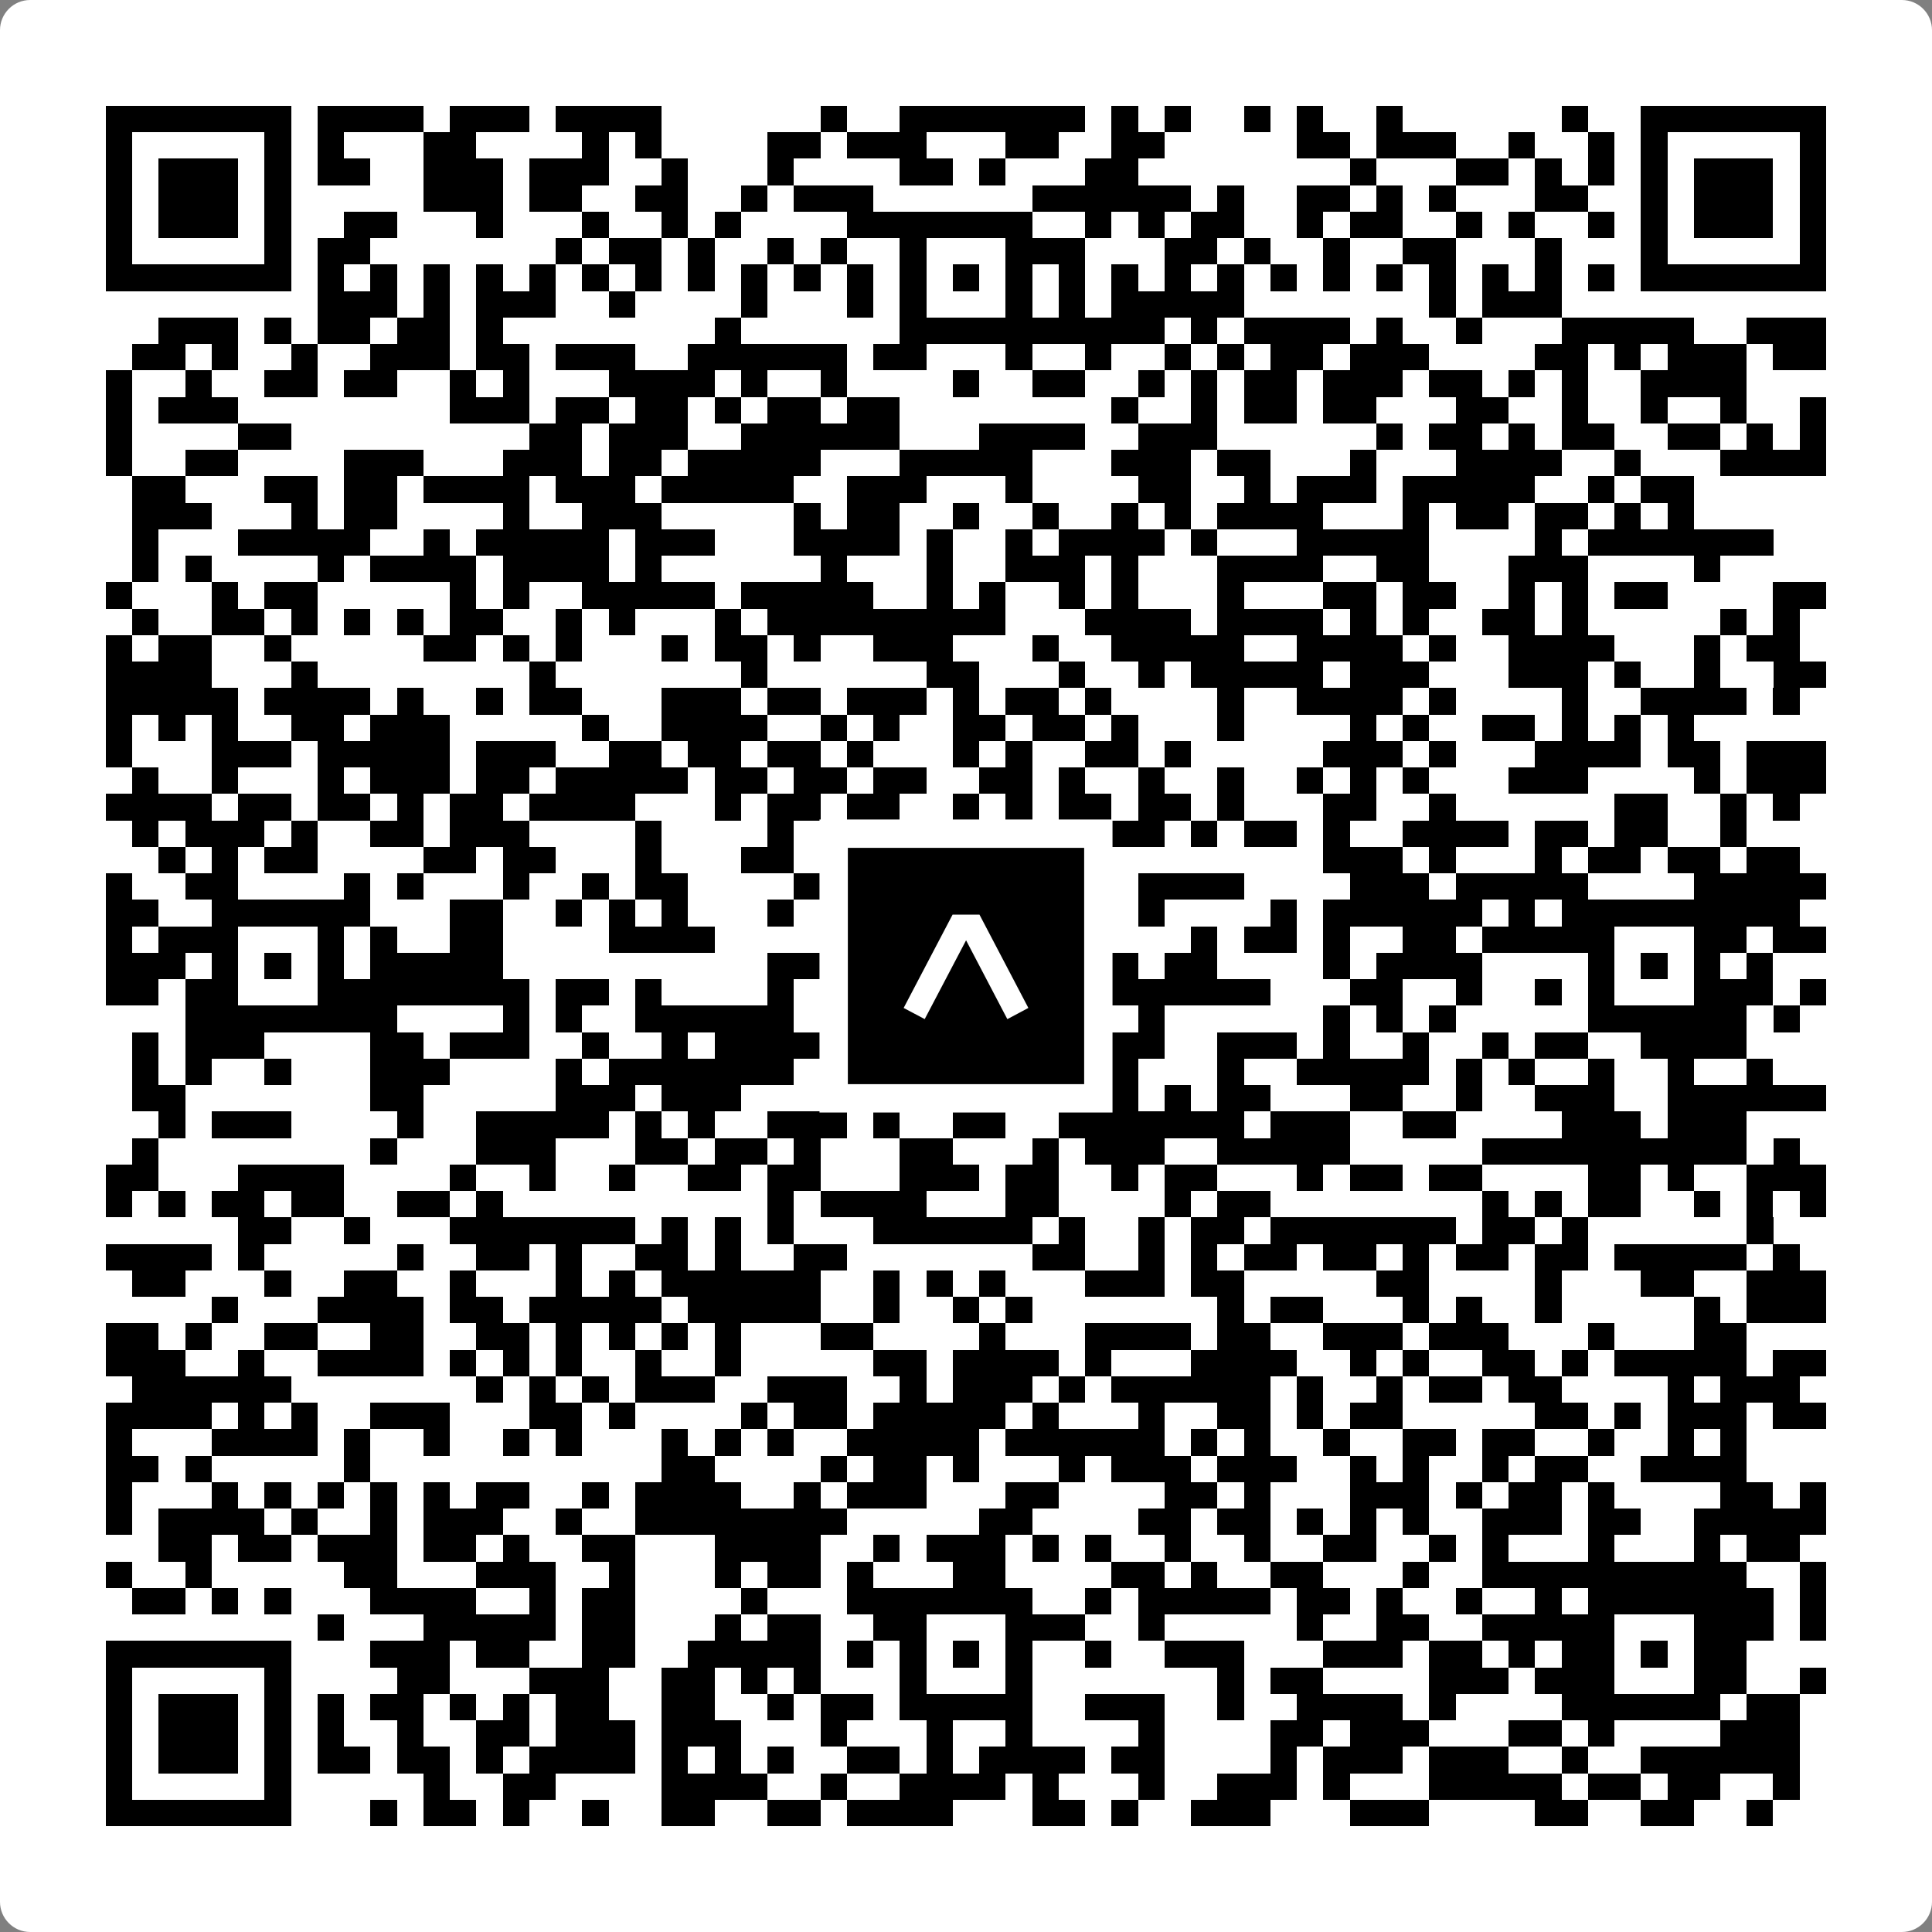 <svg width="512" height="512" viewBox="0 0 512 512" fill="none" xmlns="http://www.w3.org/2000/svg">
    <rect x="0" y="0" width="512" height="512" fill="#808080" stroke="none"/>
    <path d="M0 8C0 3.582 3.582 0 8 0H504C508.418 0 512 3.582 512 8V504C512 508.418 508.418 512 504 512H8C3.582 512 0 508.418 0 504V8Z" fill="white"/>
    <svg xmlns="http://www.w3.org/2000/svg" viewBox="0 0 73 73" shape-rendering="crispEdges" height="512" width="512" x="0" y="0"><path stroke="#000000" d="M4 4.5h7m1 0h4m1 0h3m1 0h4m6 0h1m2 0h7m1 0h1m1 0h1m2 0h1m1 0h1m2 0h1m6 0h1m2 0h7M4 5.5h1m5 0h1m1 0h1m3 0h2m4 0h1m1 0h1m4 0h2m1 0h3m3 0h2m2 0h2m5 0h2m1 0h3m2 0h1m2 0h1m1 0h1m5 0h1M4 6.5h1m1 0h3m1 0h1m1 0h2m2 0h3m1 0h3m2 0h1m3 0h1m4 0h2m1 0h1m3 0h2m8 0h1m3 0h2m1 0h1m1 0h1m1 0h1m1 0h3m1 0h1M4 7.5h1m1 0h3m1 0h1m5 0h3m1 0h2m2 0h2m2 0h1m1 0h3m6 0h6m1 0h1m2 0h2m1 0h1m1 0h1m3 0h2m2 0h1m1 0h3m1 0h1M4 8.5h1m1 0h3m1 0h1m2 0h2m3 0h1m3 0h1m2 0h1m1 0h1m4 0h7m2 0h1m1 0h1m1 0h2m2 0h1m1 0h2m2 0h1m1 0h1m2 0h1m1 0h1m1 0h3m1 0h1M4 9.5h1m5 0h1m1 0h2m7 0h1m1 0h2m1 0h1m2 0h1m1 0h1m2 0h1m3 0h3m3 0h2m1 0h1m2 0h1m2 0h2m3 0h1m3 0h1m5 0h1M4 10.5h7m1 0h1m1 0h1m1 0h1m1 0h1m1 0h1m1 0h1m1 0h1m1 0h1m1 0h1m1 0h1m1 0h1m1 0h1m1 0h1m1 0h1m1 0h1m1 0h1m1 0h1m1 0h1m1 0h1m1 0h1m1 0h1m1 0h1m1 0h1m1 0h1m1 0h1m1 0h7M12 11.5h3m1 0h1m1 0h3m2 0h1m4 0h1m3 0h1m1 0h1m3 0h1m1 0h1m1 0h5m7 0h1m1 0h3M6 12.5h3m1 0h1m1 0h2m1 0h2m1 0h1m8 0h1m6 0h10m1 0h1m1 0h4m1 0h1m2 0h1m3 0h5m2 0h3M5 13.5h2m1 0h1m2 0h1m2 0h3m1 0h2m1 0h3m2 0h6m1 0h2m3 0h1m2 0h1m2 0h1m1 0h1m1 0h2m1 0h3m4 0h2m1 0h1m1 0h3m1 0h2M4 14.5h1m2 0h1m2 0h2m1 0h2m2 0h1m1 0h1m3 0h4m1 0h1m2 0h1m4 0h1m2 0h2m2 0h1m1 0h1m1 0h2m1 0h3m1 0h2m1 0h1m1 0h1m2 0h4M4 15.5h1m1 0h3m8 0h3m1 0h2m1 0h2m1 0h1m1 0h2m1 0h2m8 0h1m2 0h1m1 0h2m1 0h2m3 0h2m2 0h1m2 0h1m2 0h1m2 0h1M4 16.5h1m4 0h2m9 0h2m1 0h3m2 0h6m3 0h4m2 0h3m6 0h1m1 0h2m1 0h1m1 0h2m2 0h2m1 0h1m1 0h1M4 17.5h1m2 0h2m4 0h3m3 0h3m1 0h2m1 0h5m3 0h5m3 0h3m1 0h2m3 0h1m3 0h4m2 0h1m3 0h4M5 18.5h2m3 0h2m1 0h2m1 0h4m1 0h3m1 0h5m2 0h3m3 0h1m4 0h2m2 0h1m1 0h3m1 0h5m2 0h1m1 0h2M5 19.5h3m3 0h1m1 0h2m4 0h1m2 0h3m5 0h1m1 0h2m2 0h1m2 0h1m2 0h1m1 0h1m1 0h4m3 0h1m1 0h2m1 0h2m1 0h1m1 0h1M5 20.5h1m3 0h5m2 0h1m1 0h5m1 0h3m3 0h4m1 0h1m2 0h1m1 0h4m1 0h1m3 0h5m4 0h1m1 0h7M5 21.5h1m1 0h1m4 0h1m1 0h4m1 0h4m1 0h1m6 0h1m3 0h1m2 0h3m1 0h1m3 0h4m2 0h2m3 0h3m4 0h1M4 22.5h1m3 0h1m1 0h2m5 0h1m1 0h1m2 0h5m1 0h5m2 0h1m1 0h1m2 0h1m1 0h1m3 0h1m3 0h2m1 0h2m2 0h1m1 0h1m1 0h2m4 0h2M5 23.5h1m2 0h2m1 0h1m1 0h1m1 0h1m1 0h2m2 0h1m1 0h1m3 0h1m1 0h9m3 0h4m1 0h4m1 0h1m1 0h1m2 0h2m1 0h1m5 0h1m1 0h1M4 24.5h1m1 0h2m2 0h1m5 0h2m1 0h1m1 0h1m3 0h1m1 0h2m1 0h1m2 0h3m3 0h1m2 0h5m2 0h4m1 0h1m2 0h4m3 0h1m1 0h2M4 25.5h4m3 0h1m8 0h1m7 0h1m6 0h2m3 0h1m2 0h1m1 0h5m1 0h3m3 0h3m1 0h1m2 0h1m2 0h2M4 26.5h5m1 0h4m1 0h1m2 0h1m1 0h2m3 0h3m1 0h2m1 0h3m1 0h1m1 0h2m1 0h1m4 0h1m2 0h4m1 0h1m4 0h1m2 0h4m1 0h1M4 27.5h1m1 0h1m1 0h1m2 0h2m1 0h3m5 0h1m2 0h4m2 0h1m1 0h1m2 0h2m1 0h2m1 0h1m3 0h1m4 0h1m1 0h1m2 0h2m1 0h1m1 0h1m1 0h1M4 28.5h1m3 0h3m1 0h5m1 0h3m2 0h2m1 0h2m1 0h2m1 0h1m3 0h1m1 0h1m2 0h2m1 0h1m5 0h3m1 0h1m3 0h4m1 0h2m1 0h3M5 29.5h1m2 0h1m3 0h1m1 0h3m1 0h2m1 0h5m1 0h2m1 0h2m1 0h2m2 0h2m1 0h1m2 0h1m2 0h1m2 0h1m1 0h1m1 0h1m3 0h3m4 0h1m1 0h3M4 30.5h4m1 0h2m1 0h2m1 0h1m1 0h2m1 0h4m3 0h1m1 0h2m1 0h2m2 0h1m1 0h1m1 0h2m1 0h2m1 0h1m3 0h2m2 0h1m6 0h2m2 0h1m1 0h1M5 31.5h1m1 0h3m1 0h1m2 0h2m1 0h3m4 0h1m4 0h1m2 0h2m3 0h4m1 0h2m1 0h1m1 0h2m1 0h1m2 0h4m1 0h2m1 0h2m2 0h1M6 32.5h1m1 0h1m1 0h2m4 0h2m1 0h2m3 0h1m3 0h2m3 0h2m2 0h1m1 0h3m8 0h3m1 0h1m3 0h1m1 0h2m1 0h2m1 0h2M4 33.5h1m2 0h2m4 0h1m1 0h1m3 0h1m2 0h1m1 0h2m4 0h2m2 0h1m1 0h1m1 0h1m2 0h1m1 0h4m4 0h3m1 0h5m4 0h5M4 34.5h2m2 0h6m3 0h2m2 0h1m1 0h1m1 0h1m3 0h1m3 0h7m3 0h1m4 0h1m1 0h6m1 0h1m1 0h9M4 35.5h1m1 0h3m3 0h1m1 0h1m2 0h2m4 0h4m6 0h2m3 0h1m6 0h1m1 0h2m1 0h1m2 0h2m1 0h5m3 0h2m1 0h2M4 36.5h3m1 0h1m1 0h1m1 0h1m1 0h5m10 0h4m1 0h1m1 0h1m1 0h1m1 0h3m1 0h2m4 0h1m1 0h4m4 0h1m1 0h1m1 0h1m1 0h1M4 37.5h2m1 0h2m3 0h8m1 0h2m1 0h1m4 0h1m3 0h2m3 0h2m1 0h7m3 0h2m2 0h1m2 0h1m1 0h1m3 0h3m1 0h1M7 38.5h8m4 0h1m1 0h1m2 0h6m2 0h1m1 0h6m3 0h1m6 0h1m1 0h1m1 0h1m5 0h6m1 0h1M5 39.5h1m1 0h3m4 0h2m1 0h3m2 0h1m2 0h1m1 0h7m1 0h1m1 0h1m3 0h3m2 0h3m1 0h1m2 0h1m2 0h1m1 0h2m2 0h4M5 40.5h1m1 0h1m2 0h1m3 0h3m4 0h1m1 0h7m1 0h1m1 0h1m1 0h2m1 0h2m2 0h1m3 0h1m2 0h5m1 0h1m1 0h1m2 0h1m2 0h1m2 0h1M5 41.5h2m7 0h2m5 0h3m1 0h3m3 0h1m2 0h2m1 0h2m1 0h3m1 0h1m1 0h2m3 0h2m2 0h1m2 0h3m2 0h6M6 42.5h1m1 0h3m4 0h1m2 0h5m1 0h1m1 0h1m2 0h3m1 0h1m2 0h2m2 0h7m1 0h3m2 0h2m4 0h3m1 0h3M5 43.5h1m8 0h1m3 0h3m3 0h2m1 0h2m1 0h1m3 0h2m3 0h1m1 0h3m2 0h5m5 0h10m1 0h1M4 44.5h2m3 0h4m4 0h1m2 0h1m2 0h1m2 0h2m1 0h2m3 0h3m1 0h2m2 0h1m1 0h2m3 0h1m1 0h2m1 0h2m4 0h2m1 0h1m2 0h3M4 45.5h1m1 0h1m1 0h2m1 0h2m2 0h2m1 0h1m10 0h1m1 0h4m3 0h2m4 0h1m1 0h2m8 0h1m1 0h1m1 0h2m2 0h1m1 0h1m1 0h1M9 46.5h2m2 0h1m3 0h7m1 0h1m1 0h1m1 0h1m3 0h6m1 0h1m2 0h1m1 0h2m1 0h7m1 0h2m1 0h1m6 0h1M4 47.5h4m1 0h1m5 0h1m2 0h2m1 0h1m2 0h2m1 0h1m2 0h2m7 0h2m2 0h1m1 0h1m1 0h2m1 0h2m1 0h1m1 0h2m1 0h2m1 0h5m1 0h1M5 48.5h2m3 0h1m2 0h2m2 0h1m3 0h1m1 0h1m1 0h6m2 0h1m1 0h1m1 0h1m3 0h3m1 0h2m5 0h2m4 0h1m3 0h2m2 0h3M8 49.5h1m3 0h4m1 0h2m1 0h5m1 0h5m2 0h1m2 0h1m1 0h1m7 0h1m1 0h2m3 0h1m1 0h1m2 0h1m5 0h1m1 0h3M4 50.5h2m1 0h1m2 0h2m2 0h2m2 0h2m1 0h1m1 0h1m1 0h1m1 0h1m3 0h2m4 0h1m3 0h4m1 0h2m2 0h3m1 0h3m3 0h1m3 0h2M4 51.5h3m2 0h1m2 0h4m1 0h1m1 0h1m1 0h1m2 0h1m2 0h1m5 0h2m1 0h4m1 0h1m3 0h4m2 0h1m1 0h1m2 0h2m1 0h1m1 0h5m1 0h2M5 52.5h6m7 0h1m1 0h1m1 0h1m1 0h3m2 0h3m2 0h1m1 0h3m1 0h1m1 0h6m1 0h1m2 0h1m1 0h2m1 0h2m4 0h1m1 0h3M4 53.5h4m1 0h1m1 0h1m2 0h3m3 0h2m1 0h1m4 0h1m1 0h2m1 0h5m1 0h1m3 0h1m2 0h2m1 0h1m1 0h2m5 0h2m1 0h1m1 0h3m1 0h2M4 54.5h1m3 0h4m1 0h1m2 0h1m2 0h1m1 0h1m3 0h1m1 0h1m1 0h1m2 0h5m1 0h6m1 0h1m1 0h1m2 0h1m2 0h2m1 0h2m2 0h1m2 0h1m1 0h1M4 55.5h2m1 0h1m5 0h1m11 0h2m4 0h1m1 0h2m1 0h1m3 0h1m1 0h3m1 0h3m2 0h1m1 0h1m2 0h1m1 0h2m2 0h4M4 56.5h1m3 0h1m1 0h1m1 0h1m1 0h1m1 0h1m1 0h2m2 0h1m1 0h4m2 0h1m1 0h3m3 0h2m4 0h2m1 0h1m3 0h3m1 0h1m1 0h2m1 0h1m4 0h2m1 0h1M4 57.5h1m1 0h4m1 0h1m2 0h1m1 0h3m2 0h1m2 0h8m5 0h2m4 0h2m1 0h2m1 0h1m1 0h1m1 0h1m2 0h3m1 0h2m2 0h5M6 58.5h2m1 0h2m1 0h3m1 0h2m1 0h1m2 0h2m3 0h4m2 0h1m1 0h3m1 0h1m1 0h1m2 0h1m2 0h1m2 0h2m2 0h1m1 0h1m3 0h1m3 0h1m1 0h2M4 59.5h1m2 0h1m5 0h2m3 0h3m2 0h1m3 0h1m1 0h2m1 0h1m3 0h2m4 0h2m1 0h1m2 0h2m3 0h1m2 0h10m2 0h1M5 60.5h2m1 0h1m1 0h1m3 0h4m2 0h1m1 0h2m4 0h1m3 0h7m2 0h1m1 0h5m1 0h2m1 0h1m2 0h1m2 0h1m1 0h7m1 0h1M12 61.5h1m3 0h5m1 0h2m3 0h1m1 0h2m2 0h2m3 0h3m2 0h1m5 0h1m2 0h2m2 0h5m3 0h3m1 0h1M4 62.5h7m3 0h3m1 0h2m2 0h2m2 0h5m1 0h1m1 0h1m1 0h1m1 0h1m2 0h1m2 0h3m3 0h3m1 0h2m1 0h1m1 0h2m1 0h1m1 0h2M4 63.5h1m5 0h1m4 0h2m3 0h3m2 0h2m1 0h1m1 0h1m3 0h1m3 0h1m7 0h1m1 0h2m4 0h3m1 0h3m3 0h2m2 0h1M4 64.5h1m1 0h3m1 0h1m1 0h1m1 0h2m1 0h1m1 0h1m1 0h2m2 0h2m2 0h1m1 0h2m1 0h5m2 0h3m2 0h1m2 0h4m1 0h1m4 0h6m1 0h2M4 65.5h1m1 0h3m1 0h1m1 0h1m2 0h1m2 0h2m1 0h3m1 0h3m3 0h1m3 0h1m2 0h1m4 0h1m4 0h2m1 0h3m3 0h2m1 0h1m4 0h3M4 66.5h1m1 0h3m1 0h1m1 0h2m1 0h2m1 0h1m1 0h4m1 0h1m1 0h1m1 0h1m2 0h2m1 0h1m1 0h4m1 0h2m4 0h1m1 0h3m1 0h3m2 0h1m2 0h6M4 67.5h1m5 0h1m5 0h1m2 0h2m4 0h4m2 0h1m2 0h4m1 0h1m3 0h1m2 0h3m1 0h1m3 0h5m1 0h2m1 0h2m2 0h1M4 68.5h7m3 0h1m1 0h2m1 0h1m2 0h1m2 0h2m2 0h2m1 0h4m3 0h2m1 0h1m2 0h3m3 0h3m4 0h2m2 0h2m2 0h1"/></svg>

    <rect x="220.932" y="220.932" width="70.137" height="70.137" fill="black" stroke="white" stroke-width="7.514"/>
    <svg x="220.932" y="220.932" width="70.137" height="70.137" viewBox="0 0 116 116" fill="none" xmlns="http://www.w3.org/2000/svg">
      <path d="M63.911 35.496L52.114 35.496L30.667 76.393L39.902 81.271L58.033 46.739L76.117 81.283L85.333 76.385L63.911 35.496Z" fill="white"/>
    </svg>
  </svg>